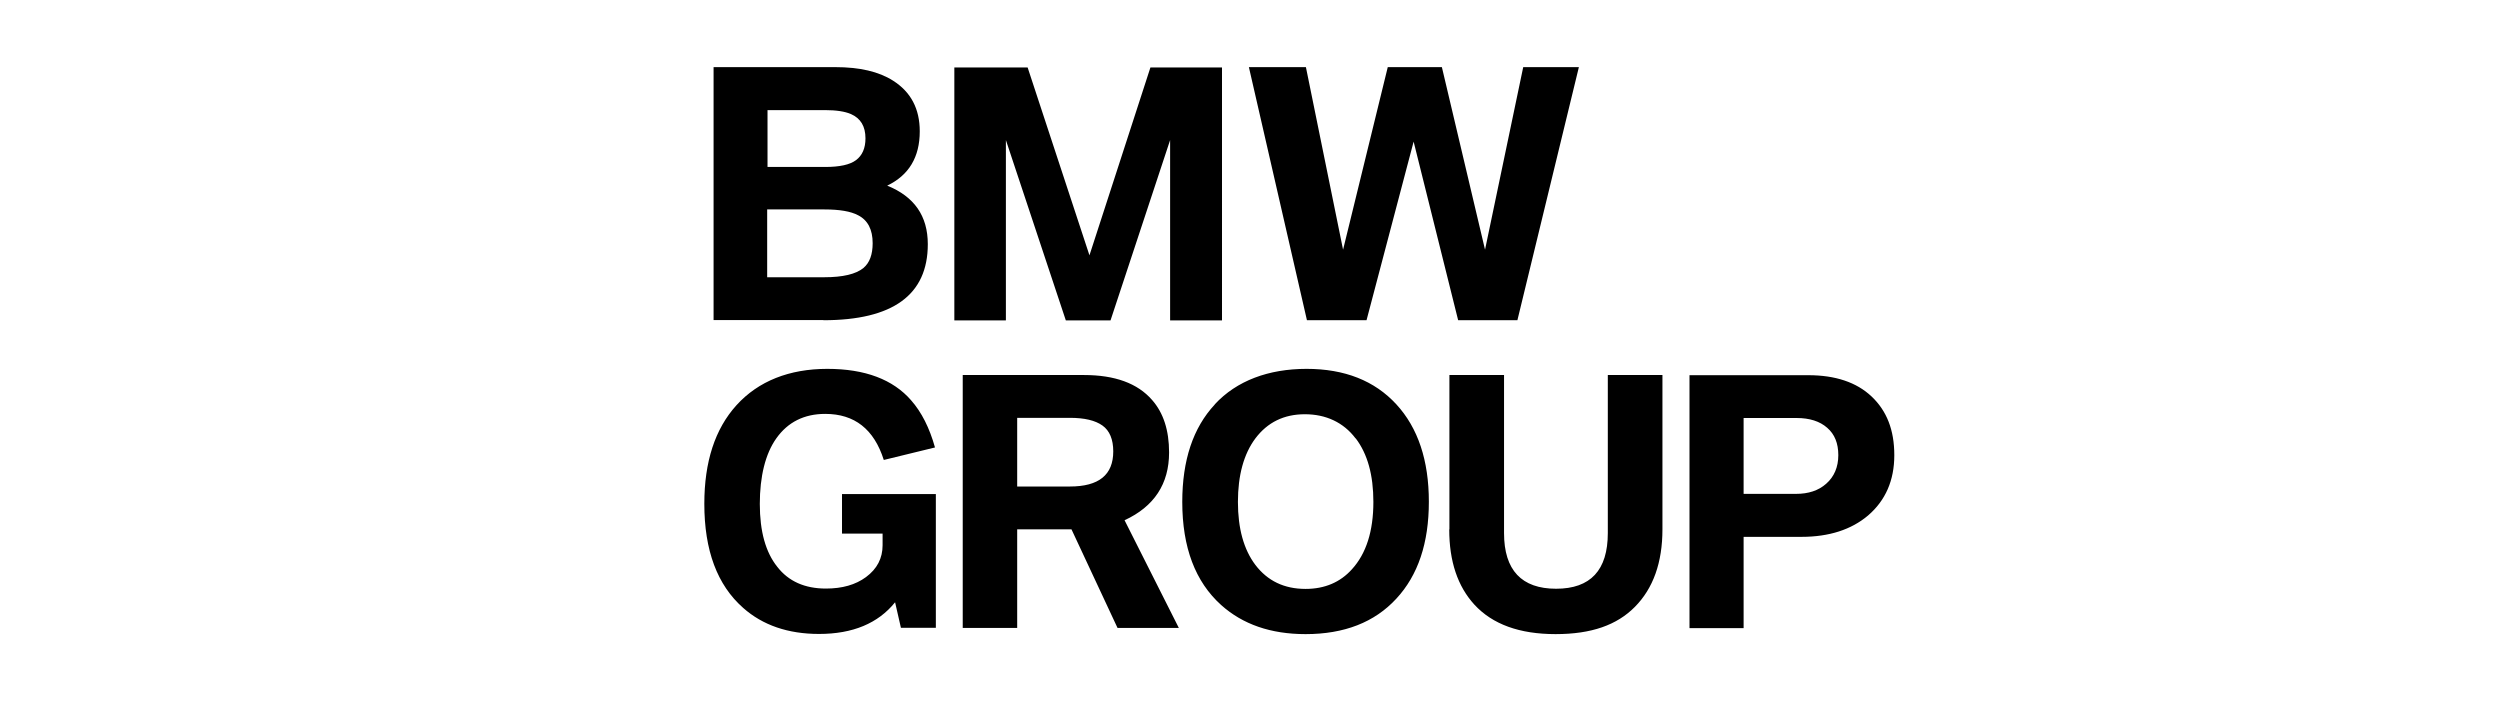<?xml version="1.0" encoding="UTF-8"?>
<svg xmlns="http://www.w3.org/2000/svg" xmlns:xlink="http://www.w3.org/1999/xlink" id="Ebene_6" data-name="Ebene 6" viewBox="0 0 145.99 41.31">
  <defs>
    <style>
      .cls-1 {
        fill: none;
      }

      .cls-2 {
        clip-path: url(#clippath);
      }
    </style>
    <clipPath id="clippath">
      <rect class="cls-1" x="39.11" y="3.32" width="73.08" height="35.8"></rect>
    </clipPath>
  </defs>
  <g id="g3717">
    <g class="cls-2">
      <g id="g103">
        <path id="path105" d="M101.82,24.41h3.1c.75,0,1.35,.19,1.78,.57,.44,.38,.65,.91,.65,1.6s-.24,1.26-.71,1.67c-.45,.4-1.04,.59-1.76,.59h-3.06v-4.43Zm0,12.27v-5.33h3.38c1.61,0,2.91-.42,3.89-1.25,1.02-.88,1.53-2.05,1.53-3.52s-.44-2.59-1.33-3.43c-.88-.83-2.12-1.24-3.69-1.24h-6.94v14.77h3.16Zm-17.19-5.76c0,1.86,.49,3.32,1.47,4.39,1.06,1.15,2.64,1.72,4.74,1.72s3.58-.53,4.63-1.59c1.07-1.08,1.61-2.59,1.61-4.53v-9.01h-3.19v9.23c0,2.17-1.01,3.25-3.02,3.25s-3.04-1.08-3.04-3.25v-9.23h-3.19v9.01Zm-5.46-5.32c.69,.91,1.03,2.14,1.03,3.71,0,1.71-.42,3.02-1.25,3.93-.68,.76-1.59,1.15-2.71,1.15-1.25,0-2.22-.47-2.93-1.4-.68-.9-1.02-2.13-1.02-3.68s.34-2.8,1.02-3.71c.71-.94,1.67-1.41,2.89-1.41s2.25,.47,2.96,1.41m-8.22-1.98c-1.27,1.36-1.9,3.26-1.9,5.69,0,2.66,.76,4.66,2.27,6.02,1.26,1.13,2.9,1.7,4.93,1.7,2.26,0,4.03-.69,5.3-2.07,1.27-1.37,1.9-3.25,1.9-5.66s-.63-4.31-1.9-5.69c-1.27-1.38-3.02-2.07-5.24-2.07s-4.08,.69-5.36,2.07m-11.54,.79h3.08c.85,0,1.48,.15,1.9,.45,.42,.3,.63,.81,.63,1.51,0,1.37-.84,2.05-2.53,2.05h-3.08v-4.02Zm0,12.27v-5.76h3.17l2.69,5.76h3.58l-3.17-6.29c1.73-.8,2.6-2.12,2.6-3.96,0-1.29-.33-2.31-.99-3.06-.85-.98-2.18-1.46-3.98-1.46h-7.08v14.77h3.18Zm-6.19-13.29c-1.06-1.22-2.69-1.84-4.9-1.84s-4.02,.71-5.3,2.12c-1.26,1.39-1.88,3.31-1.88,5.76,0,2.72,.75,4.74,2.27,6.08,1.14,1.01,2.62,1.52,4.43,1.52,1.97,0,3.45-.62,4.44-1.85l.34,1.49h2.04v-7.81h-5.48v2.31h2.37v.68c0,.76-.32,1.38-.97,1.86-.61,.45-1.39,.67-2.34,.67-1.23,0-2.18-.42-2.84-1.27-.68-.85-1.02-2.07-1.02-3.67s.32-2.93,.97-3.84c.67-.94,1.62-1.42,2.85-1.42,1.71,0,2.85,.89,3.42,2.69l2.99-.73c-.32-1.14-.78-2.06-1.4-2.76"></path>
        <path id="path107" d="M79.8,18.7l2.75-10.43,2.6,10.43h3.46l3.59-14.78h-3.25l-2.23,10.66-2.52-10.66h-3.16l-2.61,10.66-2.17-10.66h-3.33l3.39,14.78h3.49Zm-21.06,0V8.18l3.5,10.53h2.61l3.48-10.53v10.53h3.03V3.94h-4.18l-3.56,10.97-3.61-10.97h-4.28v14.77h3Zm-13.93-12.27h3.37c.66,0,1.16,.08,1.51,.23,.57,.25,.85,.72,.85,1.42,0,.58-.19,1-.55,1.27-.36,.27-.96,.4-1.8,.4h-3.37v-3.31Zm0,5.8h3.33c.88,0,1.54,.11,1.97,.34,.57,.29,.85,.84,.85,1.63,0,.67-.18,1.15-.54,1.45-.44,.36-1.2,.54-2.29,.54h-3.33v-3.96Zm3.27,6.47c4.06,0,6.1-1.48,6.1-4.44,0-1.65-.79-2.78-2.37-3.42,1.27-.61,1.9-1.67,1.9-3.17,0-1.32-.52-2.3-1.56-2.96-.83-.53-1.95-.79-3.38-.79h-7.1v14.77h6.41Z"></path>
      </g>
    </g>
  </g>
</svg>
